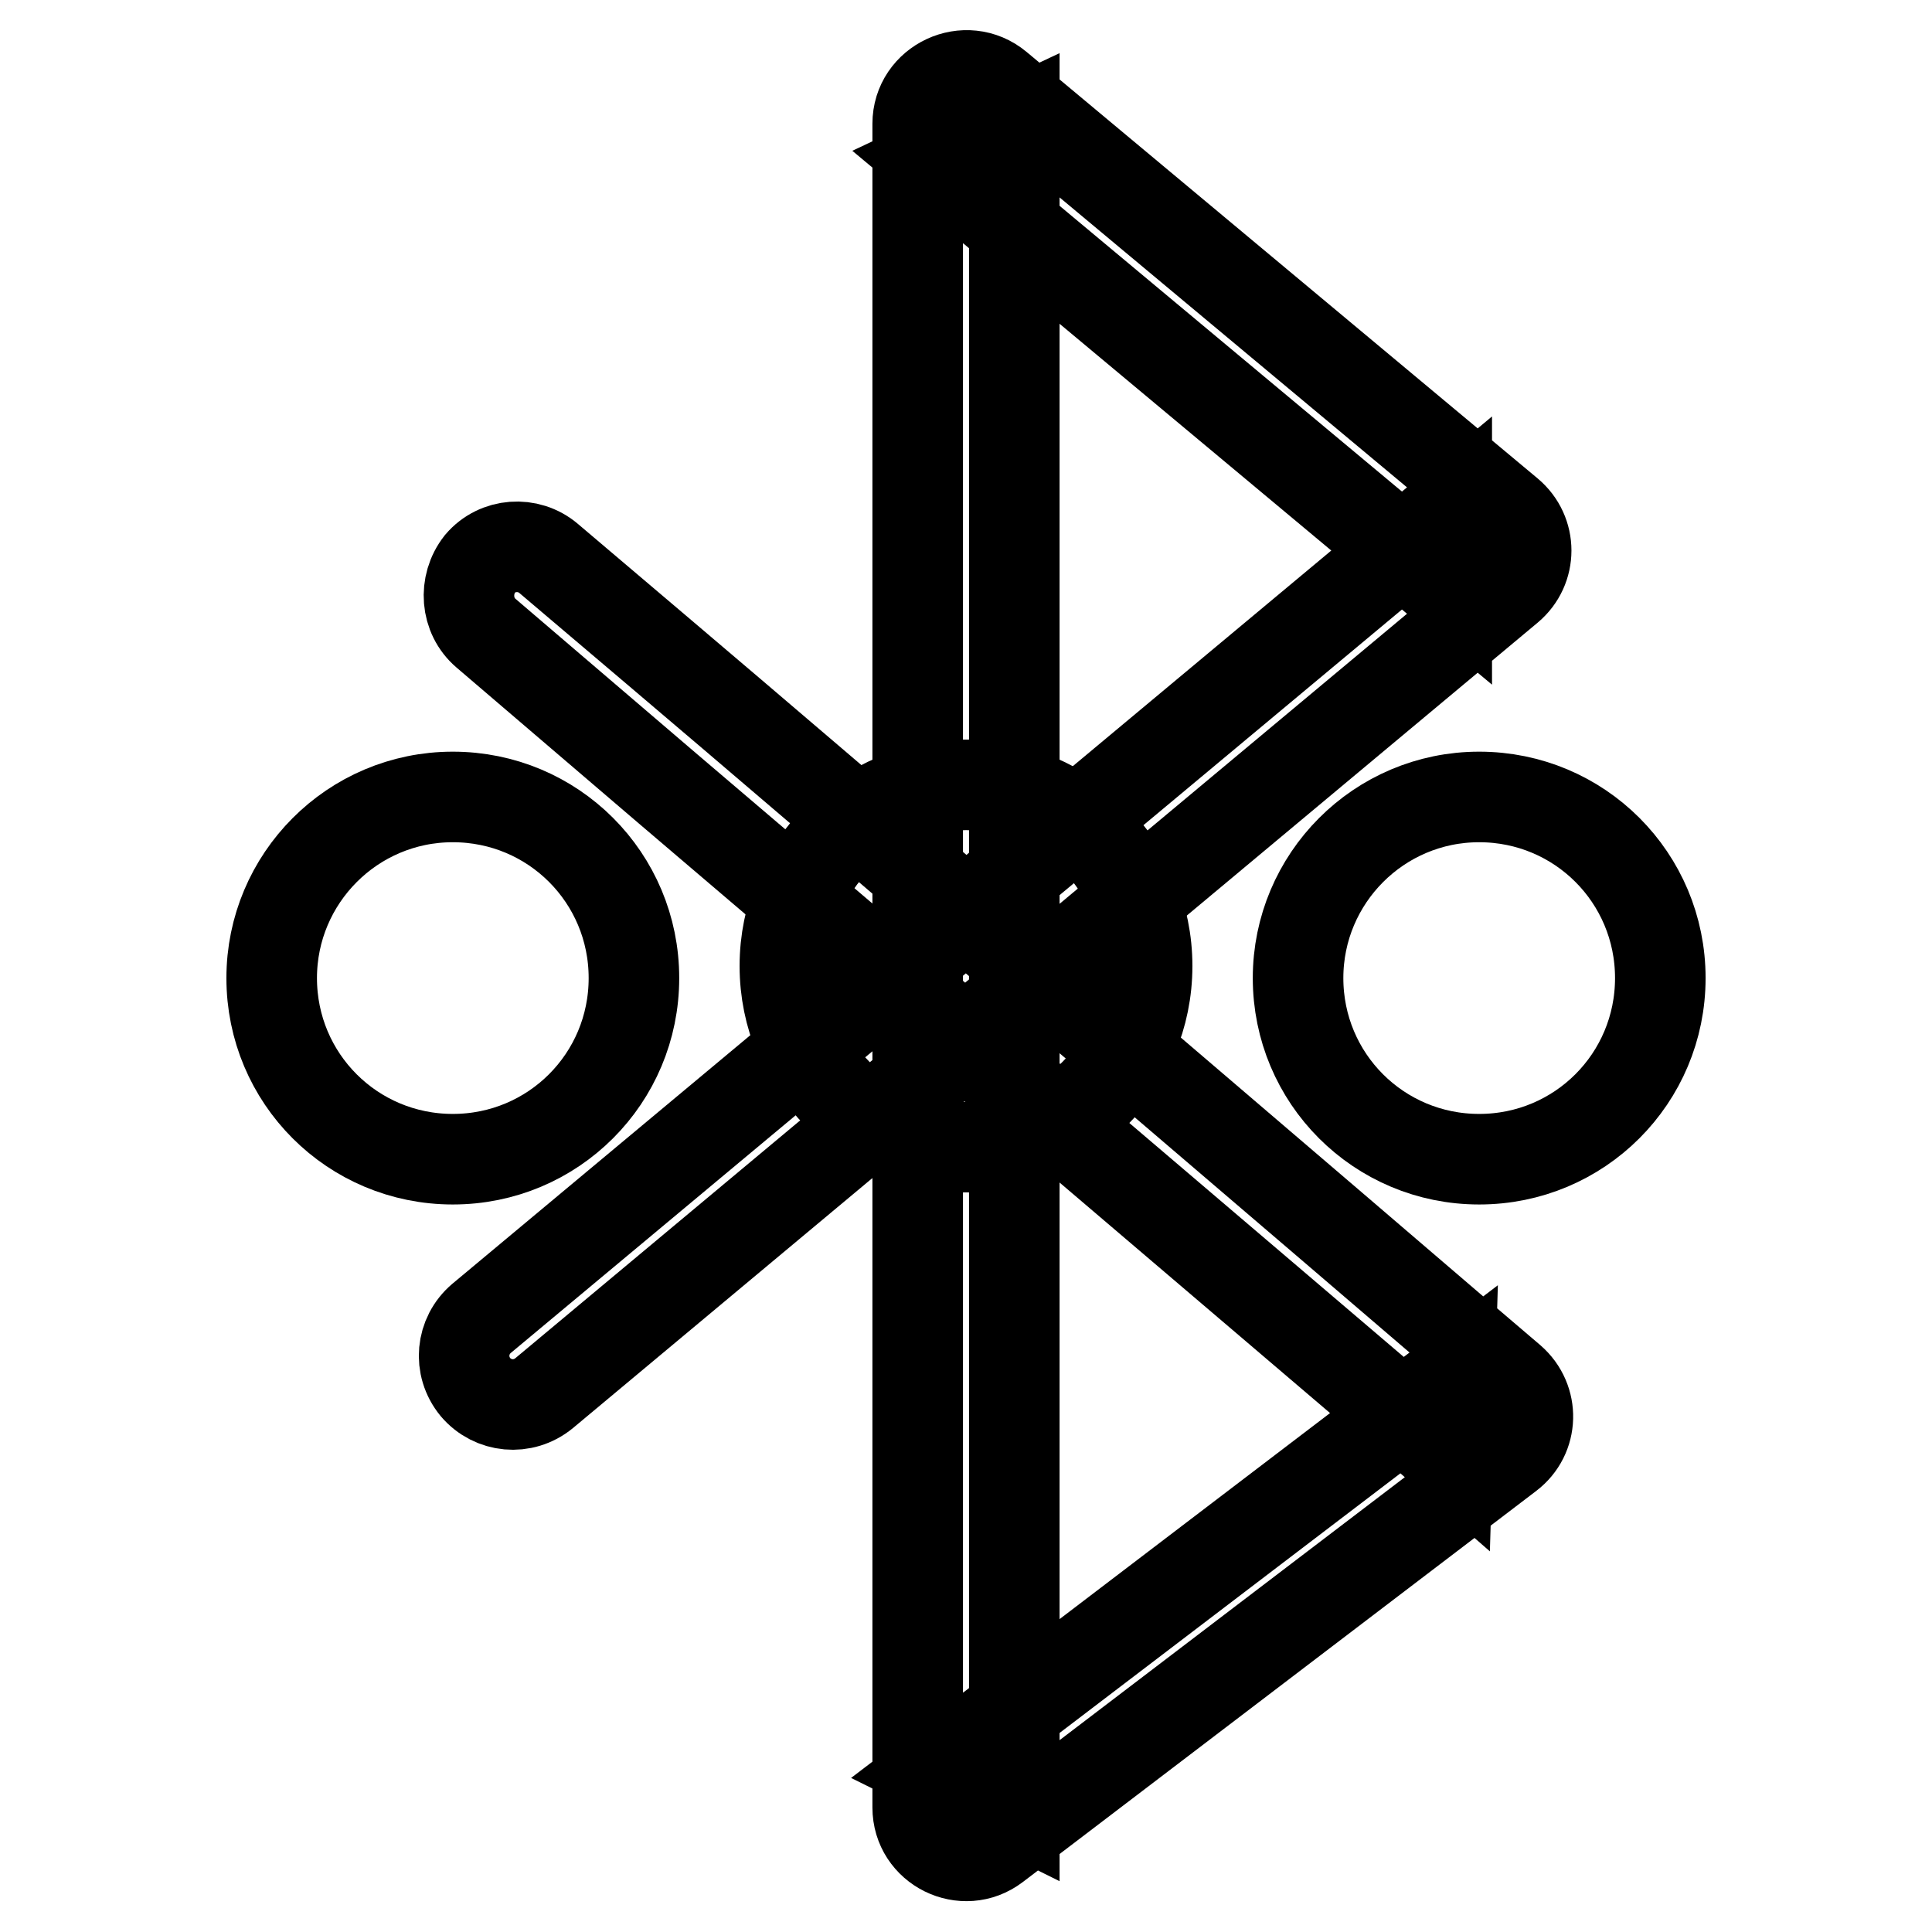 <?xml version="1.0" encoding="utf-8"?>
<!-- Svg Vector Icons : http://www.onlinewebfonts.com/icon -->
<!DOCTYPE svg PUBLIC "-//W3C//DTD SVG 1.1//EN" "http://www.w3.org/Graphics/SVG/1.1/DTD/svg11.dtd">
<svg version="1.1" xmlns="http://www.w3.org/2000/svg" xmlns:xlink="http://www.w3.org/1999/xlink" x="0px" y="0px" viewBox="0 0 256 256" enable-background="new 0 0 256 256" xml:space="preserve">
<g><g><path stroke-width="12" fill-opacity="0" stroke="#000000"  d="M64.4,83.9c23.6,20.2,23.6,20.2,51.9,44.3c28.3,24.2,28.3,24.2,51.9,44.3c18.9,16.1,18.9,16.1,23.6,20.2l0.3-10l-68,51.8l10.3,5.1V16.5L124,21.4l67.7,56.5V68L63.8,174.7c-2.7,2.3-3.1,6.3-0.8,9.1c2.3,2.7,6.3,3.1,9.1,0.8L199.9,77.9c3.1-2.6,3.1-7.3,0-9.9l-67.7-56.5C128,8,121.6,11,121.6,16.4v223.1c0,5.3,6.1,8.3,10.3,5.1l68-51.8c3.3-2.5,3.4-7.3,0.3-10c-4.7-4-4.7-4-23.6-20.2c-23.6-20.2-23.6-20.2-51.9-44.3c-28.3-24.2-28.3-24.2-52-44.3c-2.7-2.3-6.8-2-9.1,0.7C61.4,77.5,61.7,81.6,64.4,83.9L64.4,83.9z"/><path stroke-width="12" fill-opacity="0" stroke="#000000"  d="M172,129.6c0,13.3,10.7,24,24,24s24-10.7,24-24c0-13.3-10.7-24-24-24S172,116.4,172,129.6z"/><path stroke-width="12" fill-opacity="0" stroke="#000000"  d="M36,129.6c0,13.3,10.7,24,24,24c13.3,0,24-10.7,24-24c0-13.3-10.7-24-24-24C46.7,105.6,36,116.4,36,129.6z"/><path stroke-width="12" fill-opacity="0" stroke="#000000"  d="M104,128c0,13.3,10.7,24,24,24c13.3,0,24-10.7,24-24c0-13.3-10.7-24-24-24C114.7,104,104,114.7,104,128z"/></g></g>
</svg>